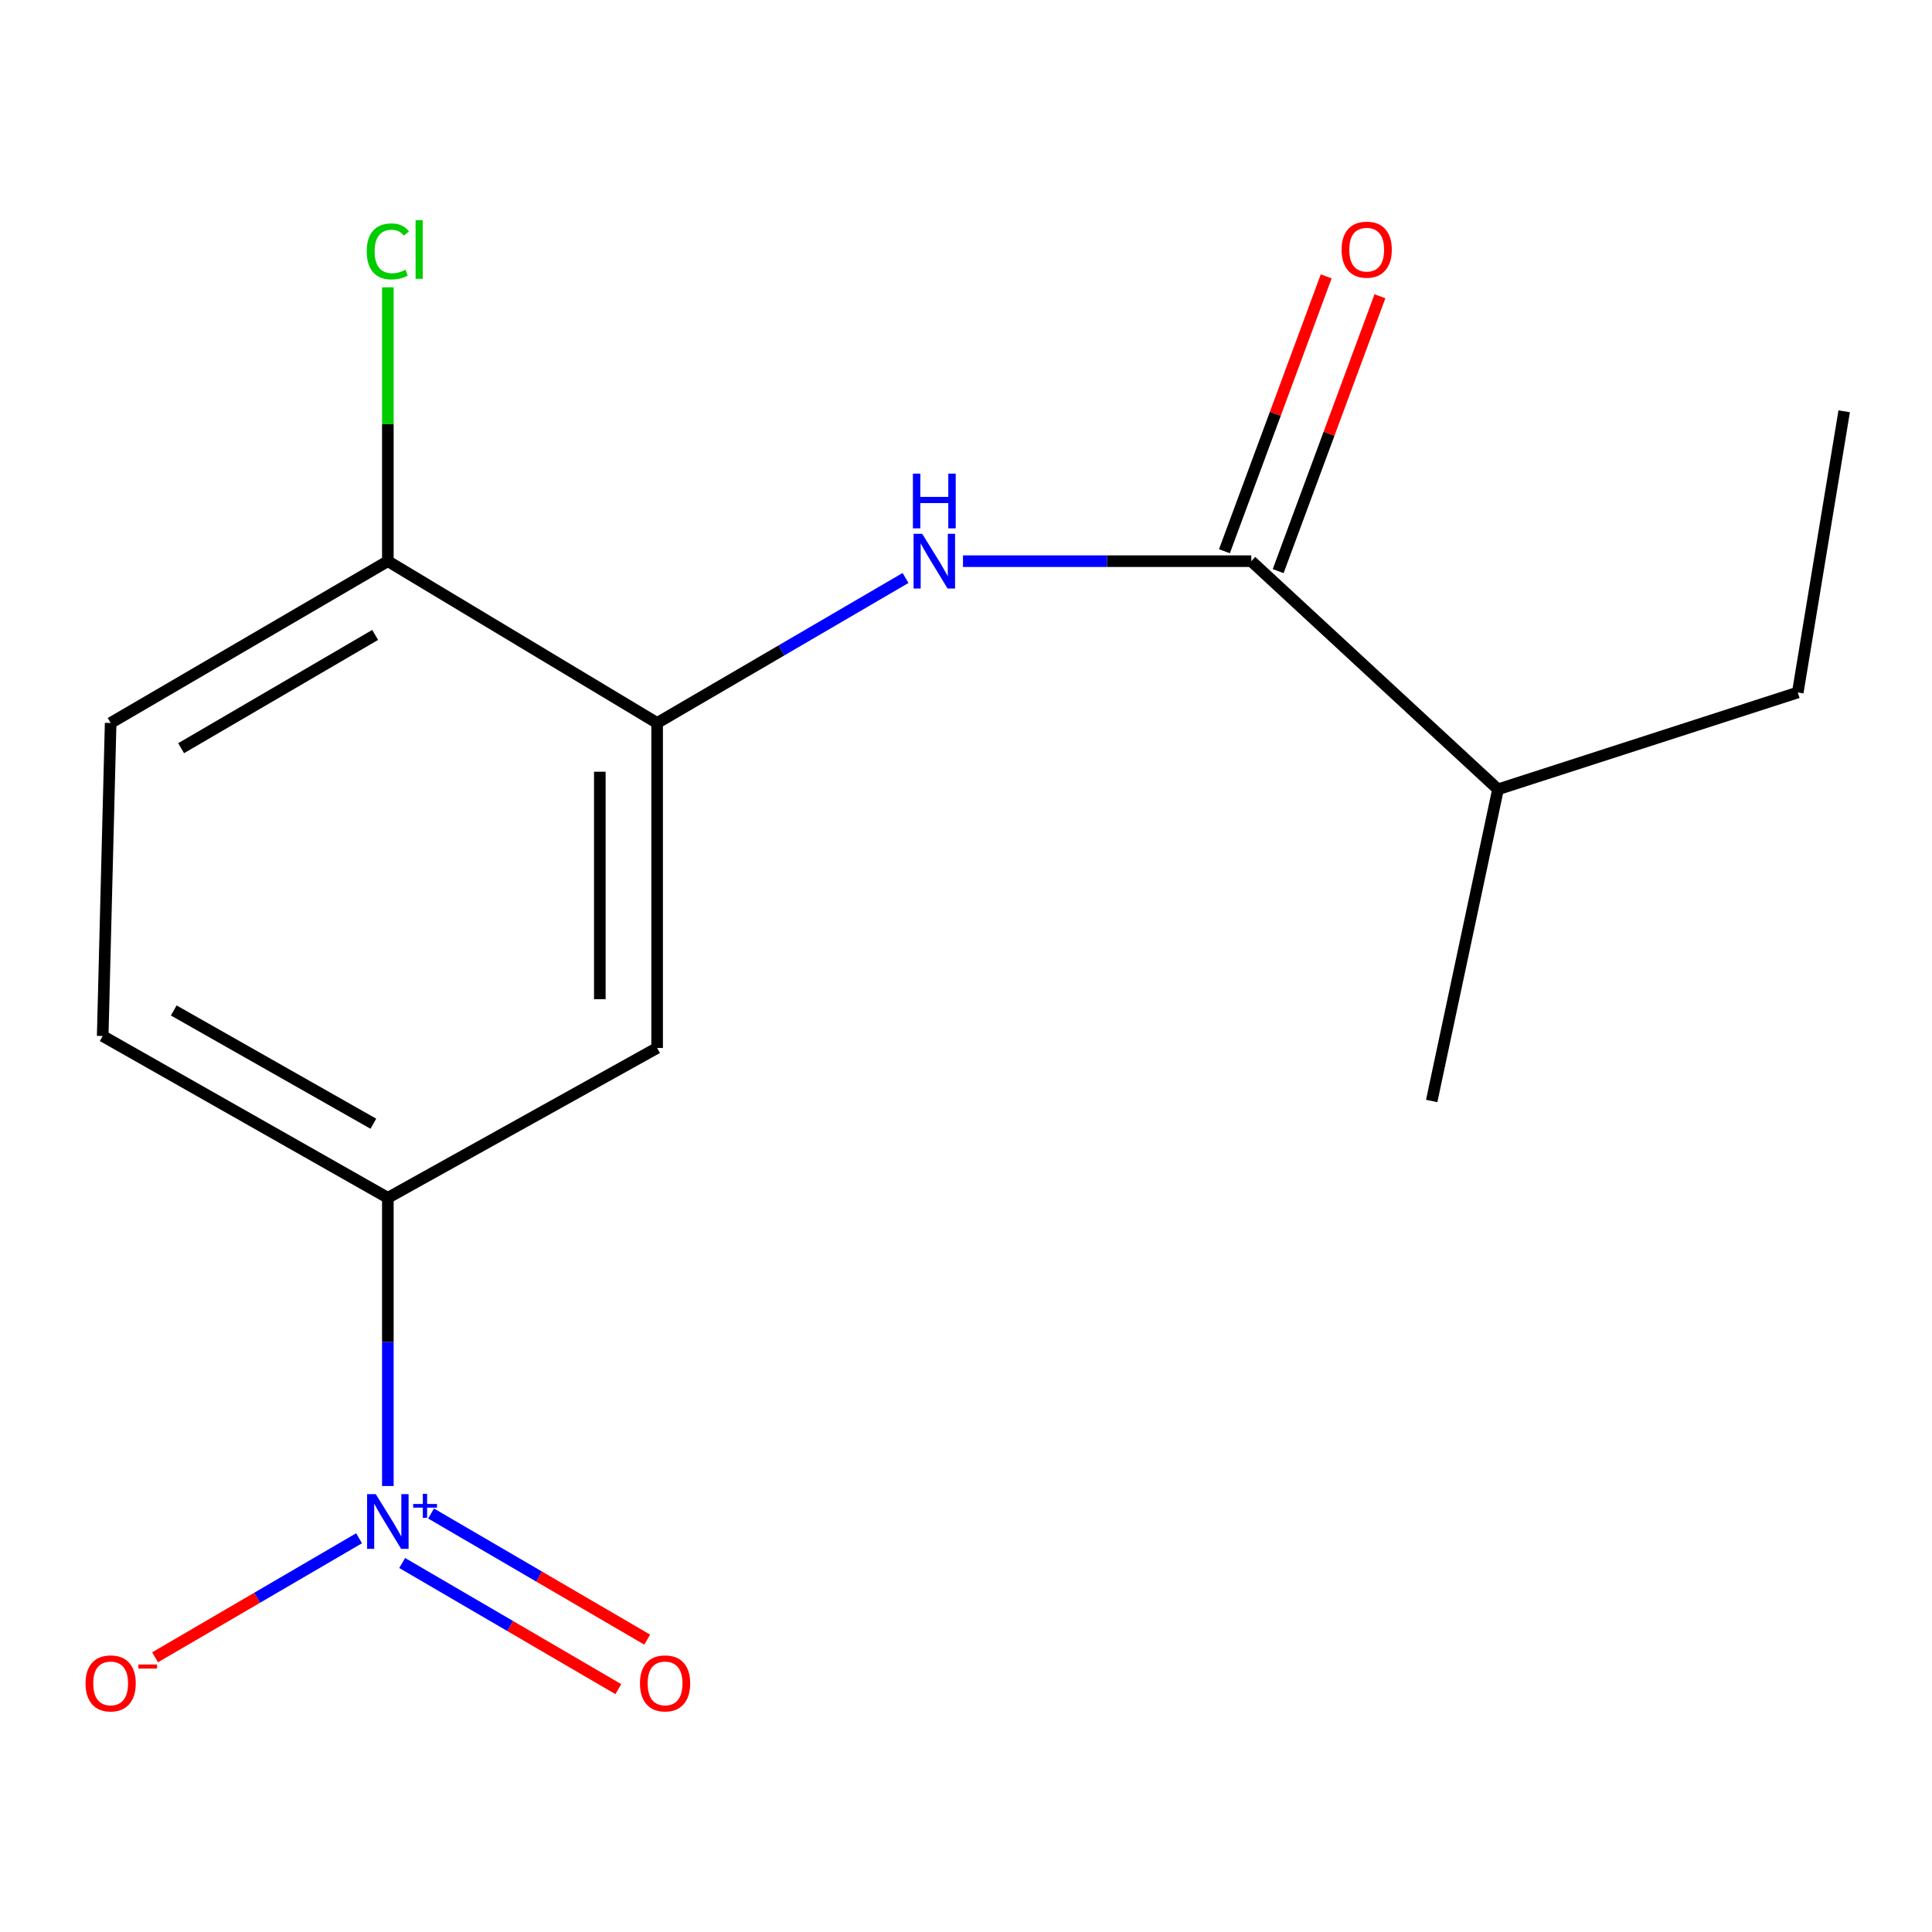 <?xml version='1.0' encoding='iso-8859-1'?>
<svg version='1.1' baseProfile='full'
              xmlns='http://www.w3.org/2000/svg'
                      xmlns:rdkit='http://www.rdkit.org/xml'
                      xmlns:xlink='http://www.w3.org/1999/xlink'
                  xml:space='preserve'
width='1000px' height='1000px' viewBox='0 0 1000 1000'>
<!-- END OF HEADER -->
<rect style='opacity:1.0;fill:#FFFFFF;stroke:none' width='1000' height='1000' x='0' y='0'> </rect>
<path class='bond-3' d='M 200.748,769.159 L 200.748,694.575' style='fill:none;fill-rule:evenodd;stroke:#0000FF;stroke-width:6px;stroke-linecap:butt;stroke-linejoin:miter;stroke-opacity:1' />
<path class='bond-3' d='M 200.748,694.575 L 200.748,619.991' style='fill:none;fill-rule:evenodd;stroke:#000000;stroke-width:6px;stroke-linecap:butt;stroke-linejoin:miter;stroke-opacity:1' />
<path class='bond-5' d='M 185.855,796.199 L 133.061,827.01' style='fill:none;fill-rule:evenodd;stroke:#0000FF;stroke-width:6px;stroke-linecap:butt;stroke-linejoin:miter;stroke-opacity:1' />
<path class='bond-5' d='M 133.061,827.01 L 80.266,857.821' style='fill:none;fill-rule:evenodd;stroke:#FF0000;stroke-width:6px;stroke-linecap:butt;stroke-linejoin:miter;stroke-opacity:1' />
<path class='bond-6' d='M 208.168,809.006 L 264.107,841.648' style='fill:none;fill-rule:evenodd;stroke:#0000FF;stroke-width:6px;stroke-linecap:butt;stroke-linejoin:miter;stroke-opacity:1' />
<path class='bond-6' d='M 264.107,841.648 L 320.046,874.29' style='fill:none;fill-rule:evenodd;stroke:#FF0000;stroke-width:6px;stroke-linecap:butt;stroke-linejoin:miter;stroke-opacity:1' />
<path class='bond-6' d='M 223.115,783.39 L 279.054,816.032' style='fill:none;fill-rule:evenodd;stroke:#0000FF;stroke-width:6px;stroke-linecap:butt;stroke-linejoin:miter;stroke-opacity:1' />
<path class='bond-6' d='M 279.054,816.032 L 334.993,848.675' style='fill:none;fill-rule:evenodd;stroke:#FF0000;stroke-width:6px;stroke-linecap:butt;stroke-linejoin:miter;stroke-opacity:1' />
<path class='bond-0' d='M 468.706,299.156 L 404.414,336.684' style='fill:none;fill-rule:evenodd;stroke:#0000FF;stroke-width:6px;stroke-linecap:butt;stroke-linejoin:miter;stroke-opacity:1' />
<path class='bond-0' d='M 404.414,336.684 L 340.123,374.212' style='fill:none;fill-rule:evenodd;stroke:#000000;stroke-width:6px;stroke-linecap:butt;stroke-linejoin:miter;stroke-opacity:1' />
<path class='bond-1' d='M 498.441,290.462 L 573.056,290.462' style='fill:none;fill-rule:evenodd;stroke:#0000FF;stroke-width:6px;stroke-linecap:butt;stroke-linejoin:miter;stroke-opacity:1' />
<path class='bond-1' d='M 573.056,290.462 L 647.672,290.462' style='fill:none;fill-rule:evenodd;stroke:#000000;stroke-width:6px;stroke-linecap:butt;stroke-linejoin:miter;stroke-opacity:1' />
<path class='bond-8' d='M 661.578,295.611 L 687.913,224.481' style='fill:none;fill-rule:evenodd;stroke:#000000;stroke-width:6px;stroke-linecap:butt;stroke-linejoin:miter;stroke-opacity:1' />
<path class='bond-8' d='M 687.913,224.481 L 714.248,153.351' style='fill:none;fill-rule:evenodd;stroke:#FF0000;stroke-width:6px;stroke-linecap:butt;stroke-linejoin:miter;stroke-opacity:1' />
<path class='bond-8' d='M 633.765,285.314 L 660.101,214.184' style='fill:none;fill-rule:evenodd;stroke:#000000;stroke-width:6px;stroke-linecap:butt;stroke-linejoin:miter;stroke-opacity:1' />
<path class='bond-8' d='M 660.101,214.184 L 686.436,143.053' style='fill:none;fill-rule:evenodd;stroke:#FF0000;stroke-width:6px;stroke-linecap:butt;stroke-linejoin:miter;stroke-opacity:1' />
<path class='bond-11' d='M 647.672,290.462 L 775.364,408.549' style='fill:none;fill-rule:evenodd;stroke:#000000;stroke-width:6px;stroke-linecap:butt;stroke-linejoin:miter;stroke-opacity:1' />
<path class='bond-2' d='M 340.123,374.212 L 340.123,542.42' style='fill:none;fill-rule:evenodd;stroke:#000000;stroke-width:6px;stroke-linecap:butt;stroke-linejoin:miter;stroke-opacity:1' />
<path class='bond-2' d='M 310.465,399.443 L 310.465,517.189' style='fill:none;fill-rule:evenodd;stroke:#000000;stroke-width:6px;stroke-linecap:butt;stroke-linejoin:miter;stroke-opacity:1' />
<path class='bond-16' d='M 340.123,374.212 L 200.748,290.462' style='fill:none;fill-rule:evenodd;stroke:#000000;stroke-width:6px;stroke-linecap:butt;stroke-linejoin:miter;stroke-opacity:1' />
<path class='bond-4' d='M 200.748,619.991 L 340.123,542.42' style='fill:none;fill-rule:evenodd;stroke:#000000;stroke-width:6px;stroke-linecap:butt;stroke-linejoin:miter;stroke-opacity:1' />
<path class='bond-9' d='M 200.748,619.991 L 53.152,536.241' style='fill:none;fill-rule:evenodd;stroke:#000000;stroke-width:6px;stroke-linecap:butt;stroke-linejoin:miter;stroke-opacity:1' />
<path class='bond-9' d='M 193.245,581.634 L 89.928,523.009' style='fill:none;fill-rule:evenodd;stroke:#000000;stroke-width:6px;stroke-linecap:butt;stroke-linejoin:miter;stroke-opacity:1' />
<path class='bond-7' d='M 200.748,290.462 L 57.271,374.212' style='fill:none;fill-rule:evenodd;stroke:#000000;stroke-width:6px;stroke-linecap:butt;stroke-linejoin:miter;stroke-opacity:1' />
<path class='bond-7' d='M 194.178,328.638 L 93.744,387.263' style='fill:none;fill-rule:evenodd;stroke:#000000;stroke-width:6px;stroke-linecap:butt;stroke-linejoin:miter;stroke-opacity:1' />
<path class='bond-12' d='M 200.748,290.462 L 200.748,219.588' style='fill:none;fill-rule:evenodd;stroke:#000000;stroke-width:6px;stroke-linecap:butt;stroke-linejoin:miter;stroke-opacity:1' />
<path class='bond-12' d='M 200.748,219.588 L 200.748,148.714' style='fill:none;fill-rule:evenodd;stroke:#00CC00;stroke-width:6px;stroke-linecap:butt;stroke-linejoin:miter;stroke-opacity:1' />
<path class='bond-10' d='M 53.152,536.241 L 57.271,374.212' style='fill:none;fill-rule:evenodd;stroke:#000000;stroke-width:6px;stroke-linecap:butt;stroke-linejoin:miter;stroke-opacity:1' />
<path class='bond-13' d='M 775.364,408.549 L 930.523,358.428' style='fill:none;fill-rule:evenodd;stroke:#000000;stroke-width:6px;stroke-linecap:butt;stroke-linejoin:miter;stroke-opacity:1' />
<path class='bond-14' d='M 775.364,408.549 L 741.044,569.87' style='fill:none;fill-rule:evenodd;stroke:#000000;stroke-width:6px;stroke-linecap:butt;stroke-linejoin:miter;stroke-opacity:1' />
<path class='bond-15' d='M 930.523,358.428 L 954.545,212.891' style='fill:none;fill-rule:evenodd;stroke:#000000;stroke-width:6px;stroke-linecap:butt;stroke-linejoin:miter;stroke-opacity:1' />
<path  class='atom-0' d='M 194.488 773.347
L 203.768 788.347
Q 204.688 789.827, 206.168 792.507
Q 207.648 795.187, 207.728 795.347
L 207.728 773.347
L 211.488 773.347
L 211.488 801.667
L 207.608 801.667
L 197.648 785.267
Q 196.488 783.347, 195.248 781.147
Q 194.048 778.947, 193.688 778.267
L 193.688 801.667
L 190.008 801.667
L 190.008 773.347
L 194.488 773.347
' fill='#0000FF'/>
<path  class='atom-0' d='M 213.864 778.452
L 218.854 778.452
L 218.854 773.198
L 221.071 773.198
L 221.071 778.452
L 226.193 778.452
L 226.193 780.353
L 221.071 780.353
L 221.071 785.633
L 218.854 785.633
L 218.854 780.353
L 213.864 780.353
L 213.864 778.452
' fill='#0000FF'/>
<path  class='atom-1' d='M 477.339 276.302
L 486.619 291.302
Q 487.539 292.782, 489.019 295.462
Q 490.499 298.142, 490.579 298.302
L 490.579 276.302
L 494.339 276.302
L 494.339 304.622
L 490.459 304.622
L 480.499 288.222
Q 479.339 286.302, 478.099 284.102
Q 476.899 281.902, 476.539 281.222
L 476.539 304.622
L 472.859 304.622
L 472.859 276.302
L 477.339 276.302
' fill='#0000FF'/>
<path  class='atom-1' d='M 472.519 245.15
L 476.359 245.15
L 476.359 257.19
L 490.839 257.19
L 490.839 245.15
L 494.679 245.15
L 494.679 273.47
L 490.839 273.47
L 490.839 260.39
L 476.359 260.39
L 476.359 273.47
L 472.519 273.47
L 472.519 245.15
' fill='#0000FF'/>
<path  class='atom-6' d='M 44.271 871.32
Q 44.271 864.52, 47.631 860.72
Q 50.991 856.92, 57.271 856.92
Q 63.551 856.92, 66.911 860.72
Q 70.271 864.52, 70.271 871.32
Q 70.271 878.2, 66.871 882.12
Q 63.471 886, 57.271 886
Q 51.031 886, 47.631 882.12
Q 44.271 878.24, 44.271 871.32
M 57.271 882.8
Q 61.591 882.8, 63.911 879.92
Q 66.271 877, 66.271 871.32
Q 66.271 865.76, 63.911 862.96
Q 61.591 860.12, 57.271 860.12
Q 52.951 860.12, 50.591 862.92
Q 48.271 865.72, 48.271 871.32
Q 48.271 877.04, 50.591 879.92
Q 52.951 882.8, 57.271 882.8
' fill='#FF0000'/>
<path  class='atom-6' d='M 71.591 861.543
L 81.28 861.543
L 81.28 863.655
L 71.591 863.655
L 71.591 861.543
' fill='#FF0000'/>
<path  class='atom-7' d='M 331.242 871.32
Q 331.242 864.52, 334.602 860.72
Q 337.962 856.92, 344.242 856.92
Q 350.522 856.92, 353.882 860.72
Q 357.242 864.52, 357.242 871.32
Q 357.242 878.2, 353.842 882.12
Q 350.442 886, 344.242 886
Q 338.002 886, 334.602 882.12
Q 331.242 878.24, 331.242 871.32
M 344.242 882.8
Q 348.562 882.8, 350.882 879.92
Q 353.242 877, 353.242 871.32
Q 353.242 865.76, 350.882 862.96
Q 348.562 860.12, 344.242 860.12
Q 339.922 860.12, 337.562 862.92
Q 335.242 865.72, 335.242 871.32
Q 335.242 877.04, 337.562 879.92
Q 339.922 882.8, 344.242 882.8
' fill='#FF0000'/>
<path  class='atom-9' d='M 694.399 129.221
Q 694.399 122.421, 697.759 118.621
Q 701.119 114.821, 707.399 114.821
Q 713.679 114.821, 717.039 118.621
Q 720.399 122.421, 720.399 129.221
Q 720.399 136.101, 716.999 140.021
Q 713.599 143.901, 707.399 143.901
Q 701.159 143.901, 697.759 140.021
Q 694.399 136.141, 694.399 129.221
M 707.399 140.701
Q 711.719 140.701, 714.039 137.821
Q 716.399 134.901, 716.399 129.221
Q 716.399 123.661, 714.039 120.861
Q 711.719 118.021, 707.399 118.021
Q 703.079 118.021, 700.719 120.821
Q 698.399 123.621, 698.399 129.221
Q 698.399 134.941, 700.719 137.821
Q 703.079 140.701, 707.399 140.701
' fill='#FF0000'/>
<path  class='atom-13' d='M 189.828 130.121
Q 189.828 123.081, 193.108 119.401
Q 196.428 115.681, 202.708 115.681
Q 208.548 115.681, 211.668 119.801
L 209.028 121.961
Q 206.748 118.961, 202.708 118.961
Q 198.428 118.961, 196.148 121.841
Q 193.908 124.681, 193.908 130.121
Q 193.908 135.721, 196.228 138.601
Q 198.588 141.481, 203.148 141.481
Q 206.268 141.481, 209.908 139.601
L 211.028 142.601
Q 209.548 143.561, 207.308 144.121
Q 205.068 144.681, 202.588 144.681
Q 196.428 144.681, 193.108 140.921
Q 189.828 137.161, 189.828 130.121
' fill='#00CC00'/>
<path  class='atom-13' d='M 215.108 113.961
L 218.788 113.961
L 218.788 144.321
L 215.108 144.321
L 215.108 113.961
' fill='#00CC00'/>
</svg>
